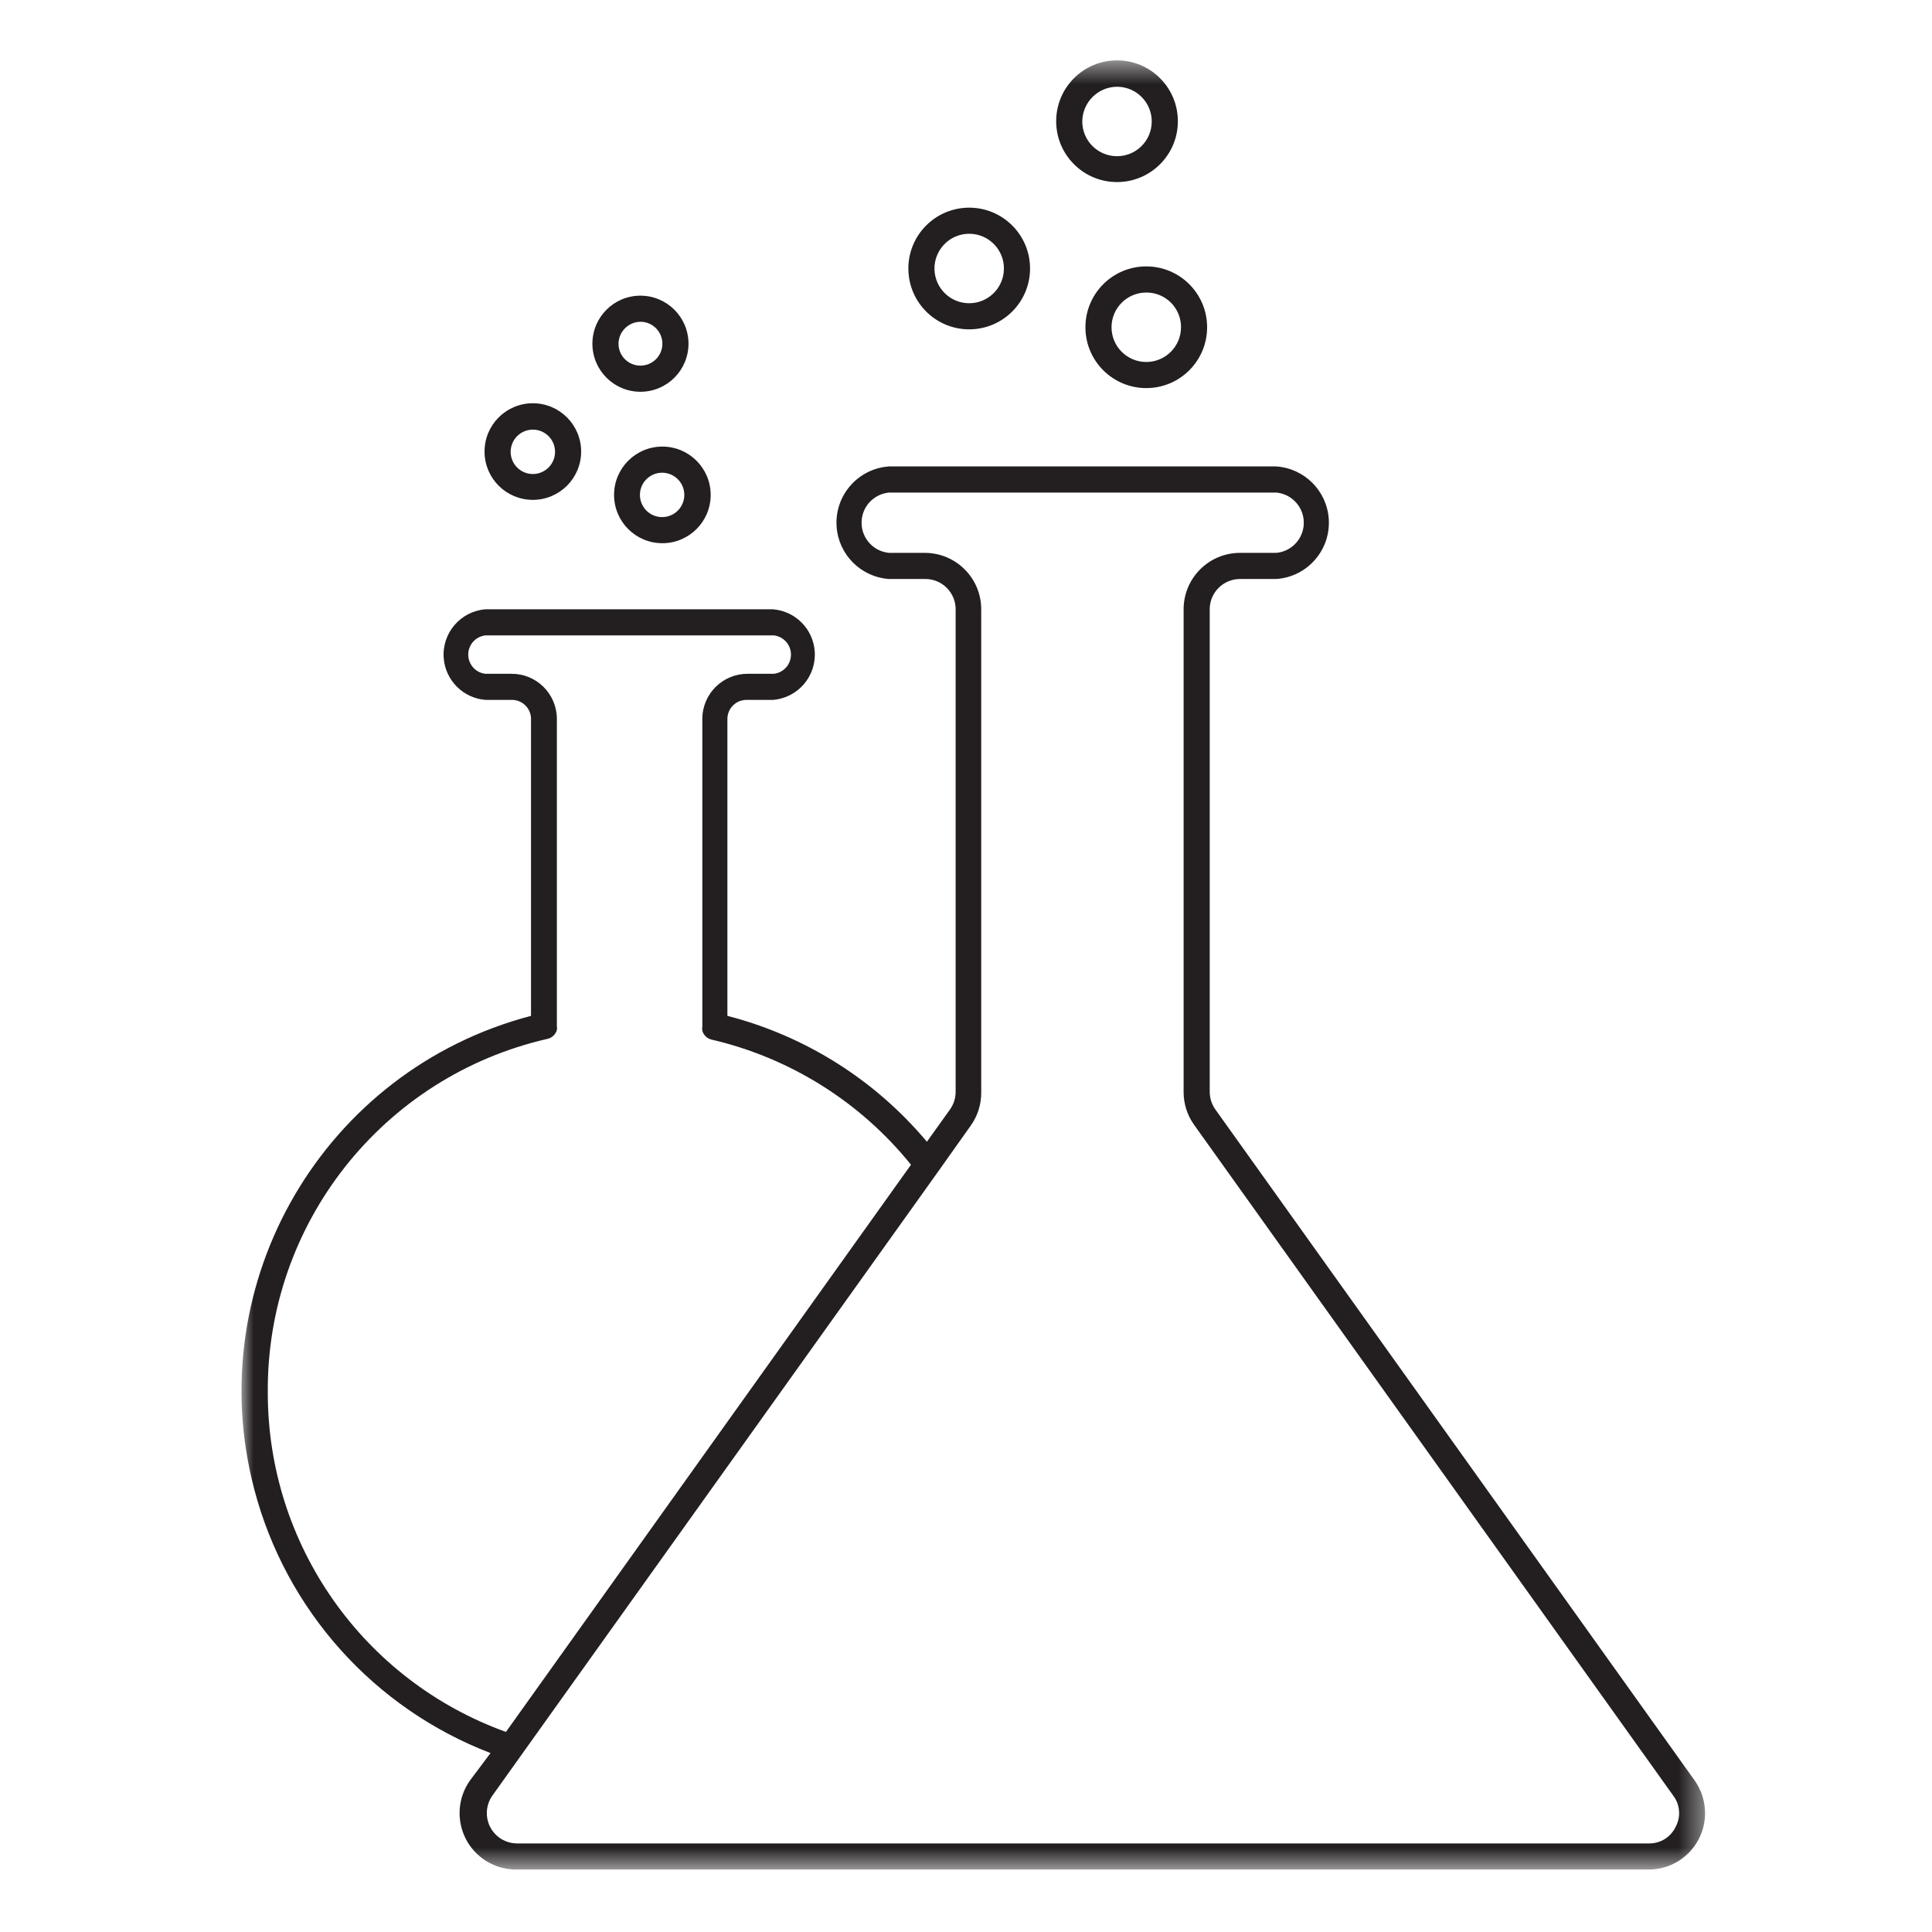 <svg width="80" height="80" viewBox="0 0 80 80" fill="none" xmlns="http://www.w3.org/2000/svg">
<mask id="mask0_0_602" style="mask-type:luminance" maskUnits="userSpaceOnUse" x="10" y="2" width="61" height="76">
<path fill-rule="evenodd" clip-rule="evenodd" d="M10 2.5H70.603V77.414H10V2.5Z" fill="white"/>
</mask>
<g mask="url(#mask0_0_602)">
<path fill-rule="evenodd" clip-rule="evenodd" d="M26.53 13.324C27.032 13.33 27.433 13.741 27.427 14.243C27.422 14.745 27.01 15.146 26.508 15.14C26.011 15.134 25.611 14.73 25.611 14.232C25.617 13.729 26.027 13.324 26.53 13.324V13.324ZM26.53 16.222C27.629 16.216 28.515 15.32 28.509 14.221C28.503 13.123 27.607 12.237 26.508 12.243C25.414 12.249 24.53 13.138 24.53 14.232C24.53 15.331 25.42 16.222 26.519 16.222C26.523 16.222 26.526 16.222 26.53 16.222V16.222ZM22.064 17.79C22.572 17.79 22.983 18.201 22.983 18.709C22.983 19.217 22.572 19.628 22.064 19.628C21.556 19.628 21.145 19.216 21.145 18.709C21.145 18.705 21.145 18.702 21.145 18.698C21.151 18.195 21.561 17.79 22.064 17.79V17.79ZM22.064 20.698C23.169 20.698 24.064 19.803 24.064 18.698C24.064 17.593 23.169 16.698 22.064 16.698C20.959 16.698 20.063 17.593 20.064 18.698C20.064 18.709 20.064 18.72 20.064 18.73C20.081 19.823 20.972 20.699 22.064 20.698V20.698ZM28.336 20.493C28.336 21.001 27.924 21.412 27.417 21.412C26.909 21.412 26.498 21.001 26.498 20.493C26.498 19.985 26.909 19.574 27.417 19.574C27.924 19.574 28.336 19.985 28.336 20.493V20.493ZM25.427 20.493C25.427 21.598 26.323 22.494 27.428 22.493C28.532 22.493 29.428 21.598 29.428 20.493C29.428 19.388 28.532 18.492 27.427 18.492C27.424 18.492 27.42 18.492 27.417 18.492C26.316 18.498 25.427 19.392 25.427 20.493V20.493ZM46.264 3.592C47.058 3.598 47.697 4.247 47.691 5.041C47.685 5.835 47.037 6.474 46.242 6.468C45.452 6.462 44.815 5.82 44.815 5.03C44.821 4.234 45.468 3.592 46.264 3.592V3.592ZM46.264 7.539C47.656 7.533 48.779 6.4 48.773 5.009C48.767 3.617 47.634 2.494 46.242 2.5C44.855 2.506 43.734 3.632 43.734 5.019C43.734 6.411 44.862 7.539 46.253 7.539C46.257 7.539 46.26 7.539 46.264 7.539V7.539ZM40.155 9.68C40.949 9.692 41.583 10.346 41.57 11.14C41.558 11.934 40.904 12.568 40.11 12.556C39.341 12.544 38.718 11.93 38.695 11.161C38.671 10.367 39.295 9.704 40.089 9.68C40.111 9.68 40.133 9.68 40.155 9.68V9.68ZM40.155 13.637C41.546 13.625 42.664 12.488 42.652 11.096C42.64 9.705 41.502 8.587 40.111 8.599C38.719 8.611 37.601 9.749 37.613 11.14C37.613 11.147 37.613 11.154 37.614 11.161C37.637 12.544 38.771 13.65 40.155 13.637V13.637ZM48.903 13.551C48.903 14.345 48.258 14.989 47.464 14.989C46.67 14.989 46.026 14.345 46.026 13.551C46.026 12.757 46.67 12.113 47.464 12.113C48.252 12.107 48.896 12.741 48.903 13.529C48.903 13.536 48.903 13.544 48.903 13.551V13.551ZM44.945 13.551C44.945 14.943 46.073 16.07 47.464 16.07C48.856 16.07 49.984 14.943 49.984 13.551C49.984 12.159 48.856 11.031 47.464 11.031C46.073 11.031 44.945 12.159 44.945 13.551V13.551ZM69.382 75.651C69.183 76.067 68.763 76.332 68.301 76.332H21.394C20.701 76.322 20.148 75.752 20.158 75.06C20.162 74.806 20.242 74.56 20.388 74.353L21.599 72.656L38.825 48.542L40.198 46.607C40.479 46.212 40.63 45.74 40.63 45.255V25.218C40.624 23.933 39.58 22.893 38.295 22.893H36.813C36.123 22.829 35.617 22.218 35.681 21.528C35.737 20.927 36.213 20.452 36.813 20.396H52.849C53.539 20.46 54.046 21.071 53.982 21.761C53.926 22.362 53.45 22.838 52.849 22.893H51.346C50.06 22.893 49.017 23.933 49.011 25.218V45.223C49.011 45.707 49.162 46.18 49.443 46.574L69.285 74.353C69.57 74.729 69.608 75.237 69.382 75.651V75.651ZM11.089 57.658C11.035 50.664 15.852 44.575 22.67 43.017C22.858 42.976 23.007 42.834 23.059 42.649C23.069 42.596 23.069 42.541 23.059 42.487V29.76C23.053 28.727 22.211 27.894 21.178 27.9H21.177H20.096C19.657 27.849 19.343 27.451 19.394 27.012C19.437 26.644 19.728 26.354 20.096 26.31H32.045C32.484 26.362 32.798 26.759 32.747 27.198C32.704 27.567 32.413 27.857 32.045 27.9H30.963C29.93 27.894 29.088 28.727 29.082 29.76V29.76V42.519C29.072 42.573 29.072 42.628 29.082 42.682C29.134 42.867 29.283 43.008 29.471 43.049C32.722 43.807 35.626 45.63 37.722 48.229L20.95 71.715C15.027 69.579 11.081 63.955 11.089 57.658V57.658ZM70.172 73.726L50.33 45.947C50.178 45.736 50.095 45.483 50.092 45.223V25.218C50.098 24.53 50.658 23.975 51.346 23.975H52.849C54.136 23.887 55.108 22.773 55.021 21.486C54.941 20.321 54.014 19.394 52.849 19.314H36.813C35.526 19.402 34.554 20.517 34.642 21.803C34.721 22.968 35.649 23.895 36.813 23.975H38.316C39.005 23.975 39.565 24.53 39.571 25.218V45.223C39.568 45.483 39.485 45.736 39.333 45.947L38.381 47.277C36.239 44.72 33.35 42.897 30.12 42.065V29.76C30.126 29.324 30.484 28.975 30.92 28.981C30.92 28.981 30.92 28.981 30.92 28.981H32.002C33.038 28.903 33.814 27.999 33.735 26.963C33.665 26.036 32.928 25.3 32.002 25.229H20.107C19.071 25.308 18.295 26.212 18.373 27.248C18.444 28.174 19.18 28.911 20.107 28.981H21.188C21.624 28.975 21.983 29.324 21.988 29.76C21.988 29.76 21.988 29.76 21.988 29.76V42.065C13.41 44.315 8.28 53.092 10.529 61.671C11.841 66.674 15.483 70.739 20.312 72.591L19.501 73.672C18.725 74.702 18.931 76.167 19.961 76.943C20.373 77.254 20.877 77.419 21.394 77.413H68.28C69.57 77.407 70.61 76.355 70.603 75.065C70.6 74.585 70.45 74.118 70.172 73.726Z" fill="#231F20"/>
</g>
</svg>
